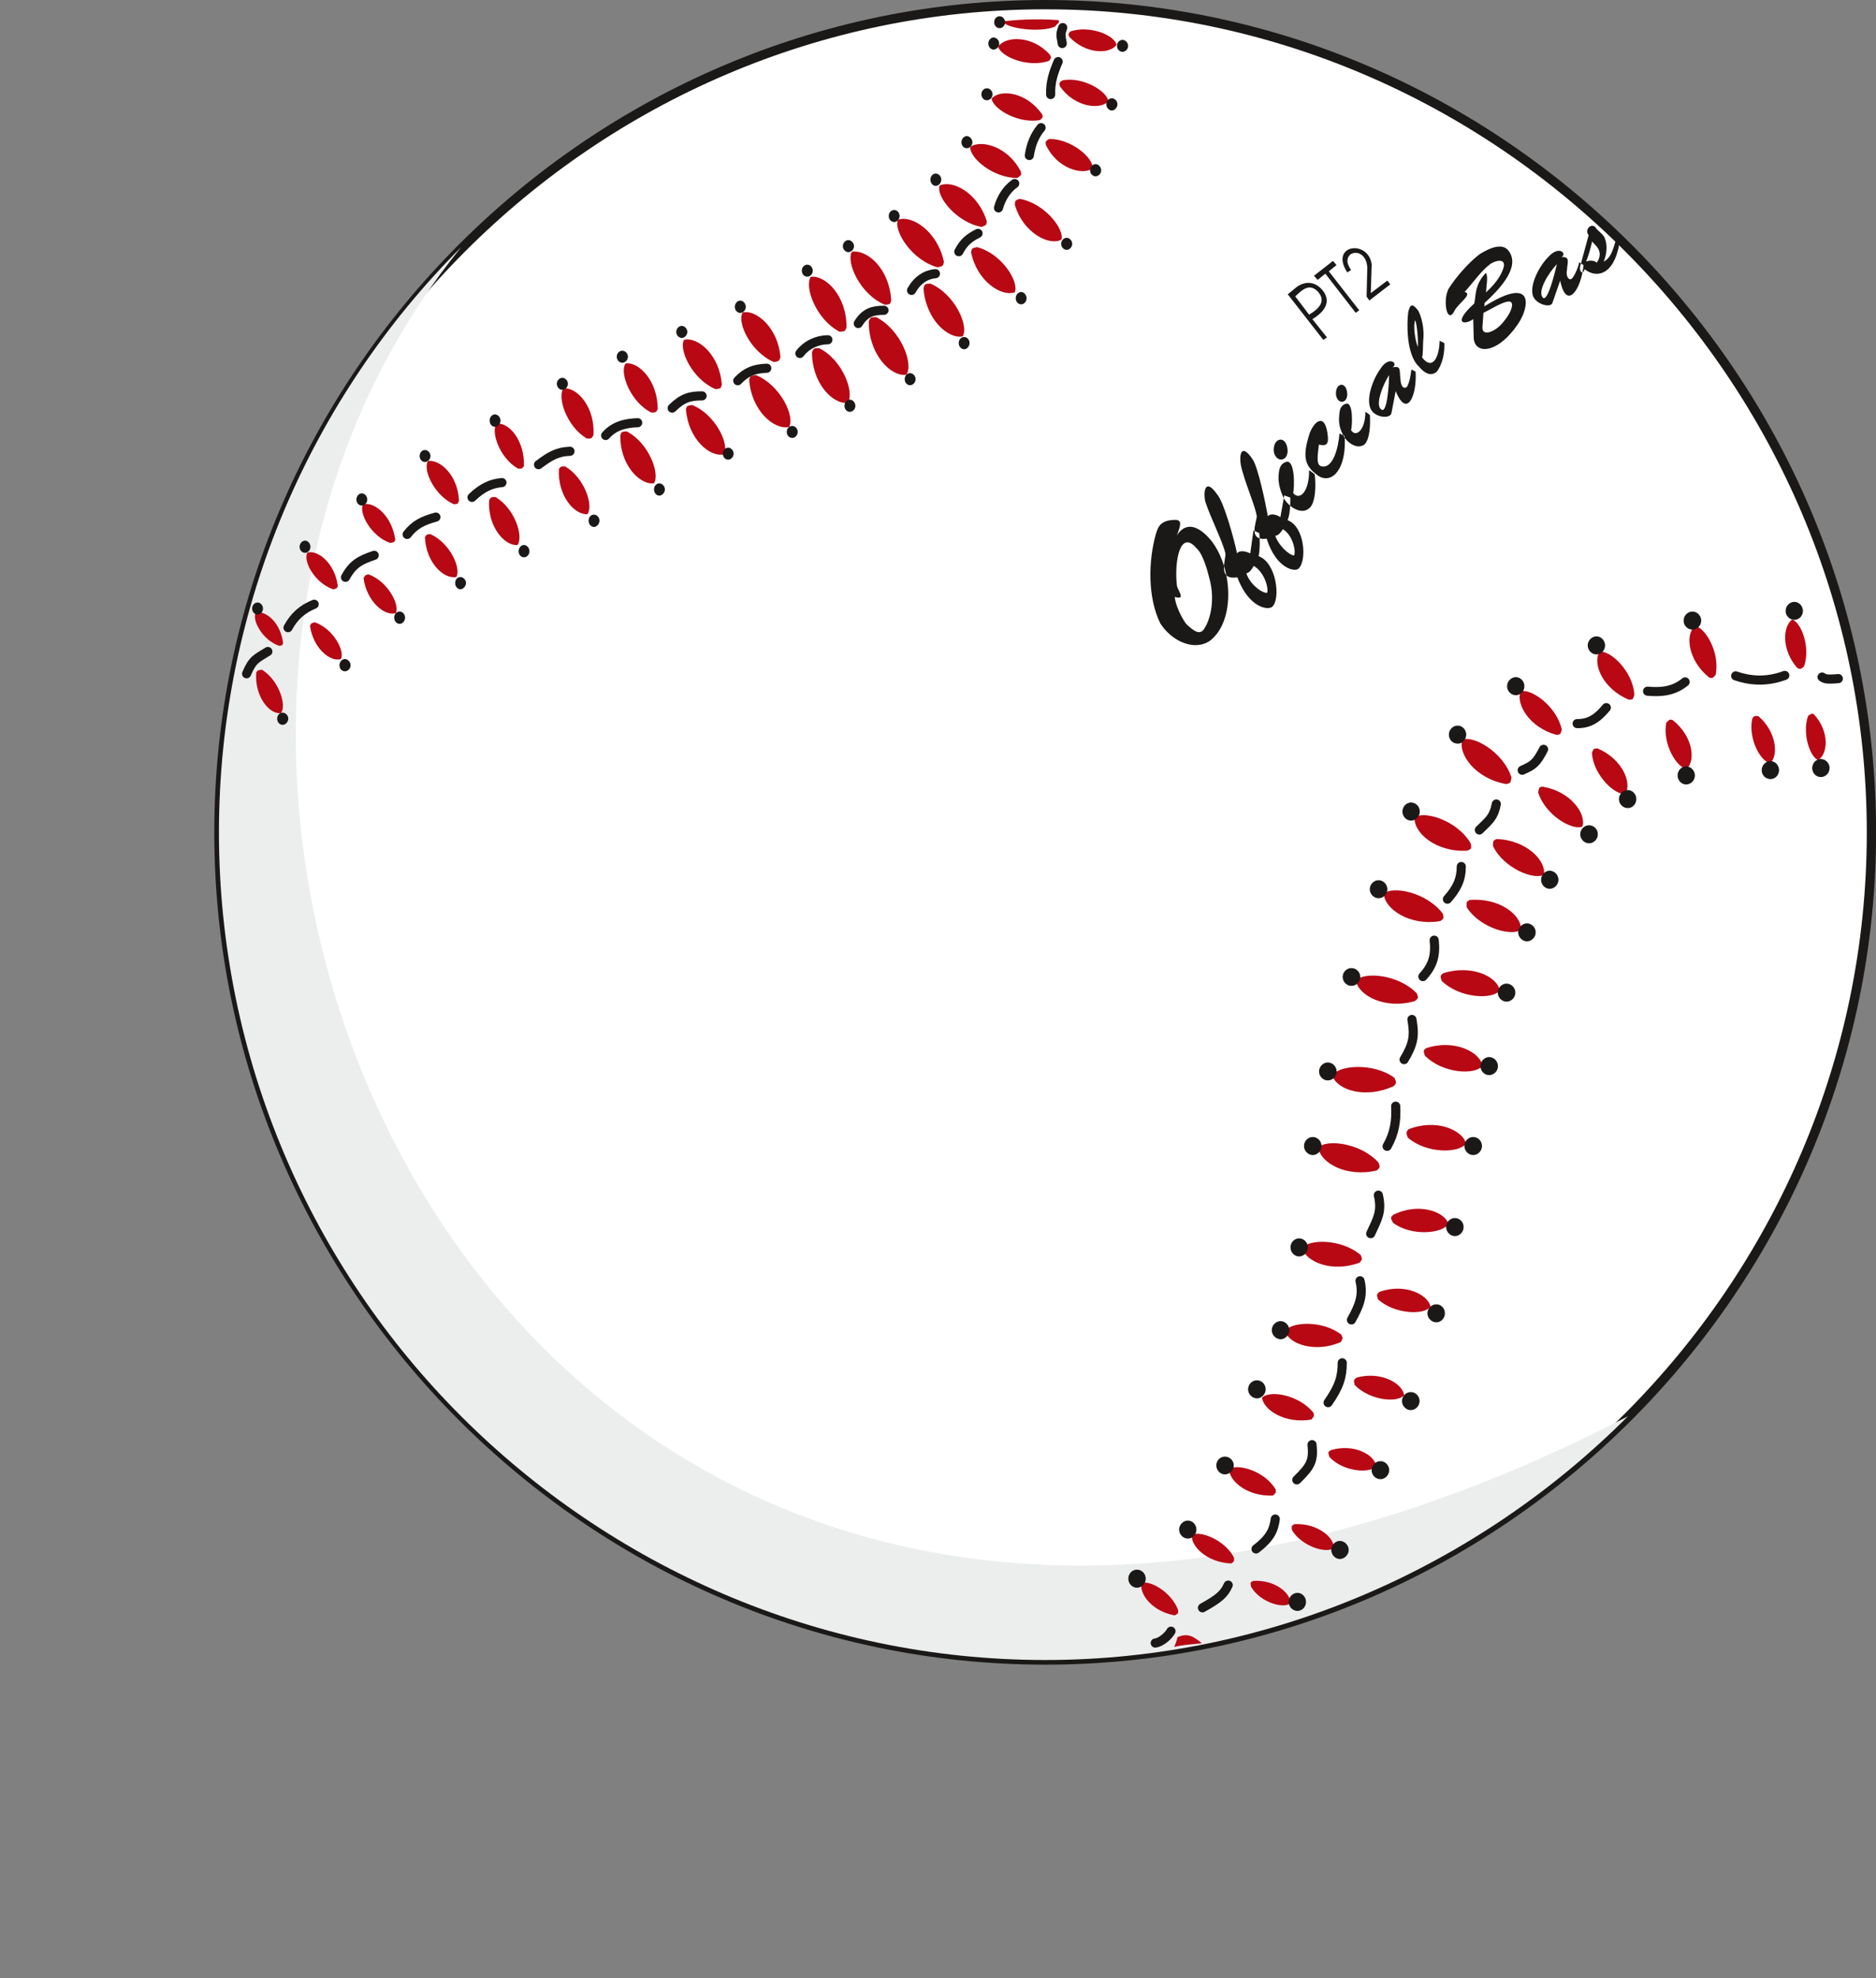 <svg xmlns="http://www.w3.org/2000/svg" xml:space="preserve" width="777.222" height="819.25" fill-rule="evenodd" stroke-linejoin="round" stroke-width="28.222" preserveAspectRatio="xMidYMid" version="1.2" viewBox="0 0 20564 21676"><rect x="0" y="0" width="20564" height="21676" fill="#808080" stroke="none"/><defs class="ClipPathGroup"><clipPath id="a" clipPathUnits="userSpaceOnUse"><path d="M0 0h20564v21676H0z"/></clipPath></defs><g class="SlideGroup"><g class="Slide" clip-path="url(#a)"><g class="Page"><g class="com.sun.star.drawing.ClosedBezierShape"><path fill="none" d="M2349 0h18217v18242H2349z" class="BoundingBox"/><path fill="#FFF" d="M11458 51c4969 0 9056 4086 9056 9071 0 4981-4087 9068-9056 9068-4972 0-9058-4087-9058-9068 0-4985 4086-9071 9058-9071Z"/><path fill="none" stroke="#1B1918" stroke-linecap="round" stroke-width="102" d="M11458 51c4969 0 9056 4086 9056 9071 0 4981-4087 9068-9056 9068-4972 0-9058-4087-9058-9068 0-4985 4086-9071 9058-9071Z"/></g><g class="com.sun.star.drawing.ClosedBezierShape"><path fill="none" d="M2400 2708h15445v15483H2400z" class="BoundingBox"/><path fill="#ECEDED" d="M17844 15520c-1634 1636-3909 2670-6386 2670-2493 0-4766-1034-6402-2670-1635-1633-2656-3909-2656-6399 0-2492 1021-4778 2656-6413C0 8903 5912 21677 17844 15520Z"/></g><g class="com.sun.star.drawing.ClosedBezierShape"><path fill="none" d="M12509 6789h7505v11259h-7505z" class="BoundingBox"/><path fill="#B70814" d="M19774 7304c76-206-30-488-130-515-101 76-119 327 56 530 36 16 36 16 74-15Zm0 0Zm46 539c-71 200 28 464 111 485 107-69 125-310-45-498-21-15-21-15-66 13Zm0 0Zm-1014-447c51-247-117-526-228-536-110 99-71 381 157 564 36 10 36 10 71-28Zm0 0Zm402 477c-49 219 94 480 198 488 91-87 66-343-130-513-46-5-46-5-68 25Zm0 0Zm-1293-259c-13-259-270-495-381-472-82 129 35 406 320 525 45 0 45 0 61-53Zm0 0Zm350 305c-45 231 117 500 226 505 97-94 66-358-155-533-33-10-33-10-71 28Zm0 0Zm-1145 76c-56-259-341-455-452-419-54 140 99 399 396 477 46-7 40-7 56-58Zm0 0Zm330 254c15 249 259 470 366 450 76-120-33-384-305-498-43 2-43 2-61 48Zm0 0Zm-589 434c78 254 381 422 485 374 45-140-130-386-437-437-41 7-36 5-48 63Zm0 0Zm-292-162c-89-282-423-468-540-414-48 155 142 426 484 485 45-13 43-8 56-71Zm0 0Zm-446 724c-147-257-513-366-617-287-13 165 236 386 581 363 44-23 44-18 36-76Zm0 0Zm242 25c120 249 460 379 559 313 26-150-190-379-521-389-38 20-35 18-38 76Zm0 0Zm-549 742c-178-236-551-308-648-219 8 163 279 358 620 300 38-28 40-23 28-81Zm0 0Zm261-71c150 236 504 322 596 246 7-160-237-353-565-325-36 23-33 20-31 79Zm0 0Zm-546 945c-203-214-587-239-668-140 28 162 318 320 648 223 35-33 41-28 20-83Zm0 0Zm272-138c201 196 565 206 636 105-25-153-313-288-621-188-35 30-30 30-15 83Zm0 0Zm-518 1062c-236-173-622-135-681-23 53 158 366 259 678 112 26-38 28-36 3-89Zm0 0Zm333-244c195 201 558 216 632 112-23-147-305-295-615-193-35 25-33 25-17 81Zm0 0Zm-506 1175c-193-219-579-262-660-165 20 165 305 330 642 249 33-36 36-28 18-84Zm0 0Zm318-277c208 183 571 173 640 66-38-148-328-275-630-156-28 33-28 33-10 90Zm0 0Zm-513 1290c-211-183-577-178-643-76 41 147 325 272 632 157 26-38 28-33 11-81Zm0 0Zm353-355c205 155 553 116 607 10-46-137-333-234-605-97-33 31-30 31-2 87Zm0 0Zm-166 838c183 167 511 175 577 81-30-137-287-259-561-162-33 30-28 30-16 81Zm0 0Zm-401 388c-211-165-559-139-617-38 43 140 325 242 610 120 22-38 27-38 7-82Zm0 0Zm-1788 3020c-69-195-310-335-401-297-30 107 106 308 363 353 35-23 38-12 38-56Zm0 0Zm612-576c-96-193-376-302-462-249-15 117 160 302 432 312 28-22 33-17 30-63Zm0 0Zm457-747c-124-211-429-287-510-223-3 127 198 302 480 289 30-33 35-23 30-66Zm0 0Zm414-841c-162-200-482-251-564-165 16 132 249 290 542 239 25-38 33-30 22-74Zm0 0Zm452-304c166 170 470 198 542 111-21-134-257-264-521-193-36 28-33 28-21 82Zm0 0Zm-276 790c155 165 449 180 513 99-23-130-249-249-498-176-36 23-33 23-15 77Zm0 0Zm-412 800c109 180 381 261 460 195 2-119-186-274-434-261-33 20-31 20-26 66Zm0 0Zm-449 619c101 176 360 244 431 183 8-114-175-261-406-246-33 15-33 15-25 63Zm0 0Zm-806 554c117-51 178-5 267 66-102 13-203 15-302 41 13-36 28-71 35-107Z"/></g><g class="com.sun.star.drawing.ClosedBezierShape"><path fill="none" d="M2794 212h9446v7605H2794z" class="BoundingBox"/><path fill="#B70814" d="M3063 7078c-191-64-304-290-259-364 109-30 274 112 299 333-7 23-7 23-40 31Zm0 0Zm589-620c-211-74-333-320-282-402 114-35 305 120 333 369-16 28-16 23-51 33Zm0 0Zm627-508c-216-72-350-339-299-423 124-35 320 130 353 390-11 25-11 23-54 33Zm0 0Zm1401-814c-211-119-302-417-236-495 139-13 309 190 299 467-23 31-23 28-63 28Zm0 0Zm-707 389c-216-99-341-381-282-473 139-20 330 165 340 435-13 38-13 35-58 38Zm0 0Zm1461-719c-226-132-330-462-256-551 150-13 348 210 327 515-23 38-23 36-71 36Zm0 0Zm706-285c-236-119-353-447-282-538 143-23 356 195 351 503-20 35-20 33-69 35Zm0 0Zm706-256c-259-107-408-437-348-541 153-38 394 170 414 493-12 43-12 38-66 48Zm0 0Zm638-297c-257-110-409-437-343-544 147-36 391 170 414 493-18 43-18 40-71 51Zm0 0Zm719-333c-259-135-389-493-315-602 165-20 396 216 391 556-18 46-18 41-76 46Zm0 0Zm498-295c-275-114-427-465-364-581 171-28 414 188 432 533-10 43-10 41-68 48Zm0 0Zm577-411c-284-76-486-402-435-521 156-56 435 130 504 462-10 46-10 46-69 59Zm0 0Zm483-442c-274-48-503-335-462-453 142-69 424 82 518 392-5 43-5 38-56 61Zm0 0Zm-51 221c272 71 462 378 414 495-150 51-414-122-480-439 10-46 10-44 66-56Zm0 0Zm-513 399c272 116 424 464 356 579-160 33-407-188-430-529 16-48 16-45 74-50Zm0 0Zm-593 368c275 140 413 518 331 632-173 23-415-228-412-586 20-46 20-44 81-46Zm0 0Zm-625 340c262 130 391 493 313 600-165 17-394-219-391-557 20-43 20-43 78-43Zm0 0Zm-693 295c269 109 432 457 363 569-162 35-414-178-437-521 15-41 15-38 74-48Zm0 0Zm-699 328c259 104 412 436 348 541-155 35-393-171-416-496 12-40 12-35 68-45Zm0 0Zm-718 289c246 125 368 470 299 569-157 20-376-208-368-528 15-41 15-36 69-41Zm0 0Zm-674 384c216 127 313 434 244 523-144 10-330-206-312-495 23-31 23-28 68-28Zm0 0Zm-764 335c216 127 310 439 241 527-142 10-330-205-310-494 21-33 21-33 69-33Zm0 0Zm-715 406c221 98 343 385 285 471-138 26-331-160-343-435 18-33 18-31 58-36Zm0 0Zm-678 441c218 78 348 343 300 426-127 36-320-134-353-383 17-33 17-33 53-43Zm0 0Zm-589 525c213 74 335 326 287 404-117 36-305-122-338-365 15-31 15-26 51-39Zm0 0Zm-577 521c196 122 272 407 206 475-122 18-291-183-269-447 20-25 20-23 63-28Zm0 0Zm8280-5389c-269 2-528-224-516-341 122-83 417-2 554 272 8 36 8 36-38 69Zm0 0Zm249-635c-241 46-523-127-531-236 99-107 386-69 554 175 10 30 10 30-23 61Zm0 0Zm99-648c-234 79-531-46-559-157 84-117 376-125 567 89 17 33 17 33-8 68Zm0 0Zm66-376c-152 69-531 26-579-58 140-13 343-32 615-13 22 33-13 33-36 71Zm0 0Zm165 54c213-72 488 40 508 147-74 101-330 107-516-86-15-31-15-31 8-61Zm0 0Zm-86 536c233-46 498 127 505 231-96 94-371 63-531-165-10-41-10-41 26-66Zm0 0Zm-145 642c239-5 490 208 477 323-116 78-391 0-513-259-5-38-5-38 36-64Zm0 0Zm-323 656c272 46 493 331 458 447-135 72-422-76-511-383 3-46 3-46 53-64Z"/></g><g class="com.sun.star.drawing.ClosedBezierShape"><path fill="none" d="M12610 2474h5141v4597h-5141z" class="BoundingBox"/><path fill="#1B1918" d="M16289 3204c119-109 175-203 196-284 15-94-94-64-148-28-101 76-188 203-282 307 94 23-73 127-111 206-82 160-132-112-66-239 71-116 213-282 335-376 76-50 249-147 325-40 137 183-122 439-264 569l-3 38c557-348 491 10 374 185-231 347-488 344-491 154l-5-199c-99 71-231 48 11-171 20-78 0-205 127-335 28 31 5 150 2 213Zm0 0Zm-28 224-10 140c-20 140 152 62 229-41 33-41 81-102 94-173 17-127-206 23-313 74Zm0 0Zm805-533c-91 94-216 297-155 365 51 59 130-259 155-365Zm0 0Zm49-79c101-3 66 53 61 147-8 33 0 97 40 97 28 2 87-132 94-186l48 31c-22 259-185 510-256 170l-84 241c-15 66-188 18-216-79-35-121 74-327 170-421 120-135 211-31 143 0Zm0 0Zm388-114-51-56c-12 58-38 152-66 221 31-16 92-16 117 12 46-66 41-127 0-177Zm0 0Zm76 165c77-41 97-115 135-239l36 46c-61 348-257 376-379 276-20 64-61 28-51-27l94-346c-50-58 31-144 79-81 10 23 69 61 92 101 45 94 22 201-6 270Zm0 0Zm-3404 2536c73 88 178-18 175-252l61 46c15 104 13 312-58 371-94 83-237-23-285-117-25-56-58-142-53-236 5-56 7-127 81-153 102-35 94 285 79 341Zm0 0Zm-211-445c-20-150 114-196 145-61 35 147-107 193-145 61Zm0 0Zm493-86c-8 86-36 221 23 236 129 38 190-193 203-358l56 28c25 360-137 531-287 437-148-105-183-201-94-473 56-140 175-221 198 48 7 97-38 94-99 82Zm0 0Zm353-158c53 84 157 0 157-203l49 36c7 94 2 269-61 325-84 61-204-33-237-115-25-45-48-119-38-203 5-48 5-106 71-129 87-31 72 246 59 289Zm0 0Zm-165-383c-13-127 96-158 119-46 28 130-96 163-119 46Zm0 0Zm582-221c-64 96-158 327-87 376 65 56 85-267 87-376Zm0 0Zm38-84c100-23 72 35 87 132 0 30 13 104 56 89 33 0 58-147 63-198l46 23c18 254-94 523-218 213l-46 239c-10 71-182 53-227-41-56-114 23-328 106-442 93-147 202-61 133-15Zm0 0Zm277-224c5-43-5-244-30-293-23 61 0 222 30 293Zm0 0Zm46 115c114 147 188 0 193-183l51 25c8 178-61 290-84 315-76 64-152-7-193-56-147-134-132-496-119-593 15-71 35-114 99-35 20 15 84 162 66 339-5 63 0 147-13 188Zm0 0Zm-1403 2170c23-46-13-222-122-288-28 40-51 71-84 71 33 103 148 212 206 217Zm0 0Zm-300-184c-211 26-109-183-109-246-13-107-140-392-175-564-18-102 2-249 129-61 59 84 140 470 168 625 33-39 104-13 137 10l43-239 66 25c0 49 0 178-30 247 188 71 213 440 122 529-38 43-247 5-351-326Zm0 0Zm5 593c18-48-28-226-147-295-23 41-48 76-81 81 35 112 165 219 228 214Zm0 0Zm-327-170c-219 35-127-188-130-257-18-107-165-400-221-572-25-115 0-267 132-77 71 82 183 483 216 644 31-43 107-18 145 0l35-252 64 30c5 43 10 176-8 252 196 72 242 460 153 552-41 45-257 22-386-320Zm0 0Zm-686 215c15 138 124 303 135 305 66 61 129 110 175 61 63-73 145-307 68-576-17-71-68-262-139-323-181-214-244 145-216 401 0 51 112 173-23 132Zm0 0Zm23-674c147-228 358 13 426 128 194 323 191 828-60 1024-173 122-422 8-547-188-141-284-131-688-50-974 25-89 55-155 203-160 91-5 71 59 28 170Zm0 0Zm1869-2881c-200-305 229-366 267-89l-10 315 181-137 33 41-230 177-30-43 8-317c-8-148-117-191-186-145-10 13-71 58 8 170l-41 28Zm0 0Zm92 442-333-429-84 68-41-45 209-163 38 46-84 68 333 427-38 28Zm0 0Zm-663-180 152 200c102-61 191-144 99-249-96-104-178-20-251 49Zm0 0Zm307 476-389-499 99-81c89-64 194-61 272 25 92 99 79 221-101 328l160 201-41 26Z"/></g><g fill="none" class="com.sun.star.drawing.OpenBezierShape"><path d="M2652 252h17550v17803H2652z" class="BoundingBox"/><path stroke="#1B1918" stroke-linecap="round" stroke-width="100" d="M16686 8440c122-54 155-77 234-229m368-282c153 3 241-81 320-175m452-180c140 12 282 5 412-102m554-66c152 53 335 71 538-5m409 18c28 17 41 30 178 17m-4760 4175c104-173 117-262 86-440m120-470c111-122 142-233 124-399m145-449c106-119 152-219 152-358m198-400c112-109 158-142 186-285m-3739 9194c66-8 145-79 173-130m345-256c173-97 236-145 282-249m305-396c165-125 195-216 211-328m236-429c155-150 185-211 167-386m176-460c124-178 155-285 155-437m101-470c87-157 132-267 94-429m117-516c76-165 125-241 84-422m96-535c84-148 102-285 94-440M9408 3545c76-122 160-145 282-145m302-218c64-114 155-173 262-183m256-241c54-102 107-148 211-201m224-279c28-102 86-201 178-267m160-307c17-117 58-221 129-305m105-363c-5-135 31-242 82-361m45-198c-23-112-15-112 5-175M2703 7383c66-157 106-165 233-244m221-261c69-127 158-204 287-257m343-295c81-147 160-188 315-241m361-229c86-111 178-152 315-190m396-216c117-112 216-152 328-162m401-196c119-89 201-142 345-147m391-173c94-107 216-135 351-140m1097-460c94-99 183-132 318-137m363-162c74-97 193-150 307-150m-1707 749c117-114 196-134 328-134"/></g><g class="com.sun.star.drawing.ClosedBezierShape"><path fill="none" d="M2764 178h17292v17475H2764z" class="BoundingBox"/><path fill="#1B1918" d="M17419 9048c48 0 91 41 91 94 0 51-43 94-91 94-49 0-92-43-92-94 0-53 43-94 92-94Zm0 0Zm-681 1075c48 0 91 43 91 93 0 51-43 94-91 94s-91-43-91-94c0-50 43-93 91-93Zm0 0Zm249-577c48 0 91 43 91 94 0 53-43 94-91 94s-89-41-89-94c0-51 41-94 89-94Zm0 0Zm856-884c48 0 89 43 89 94 0 53-41 94-89 94s-92-41-92-94c0-51 44-94 92-94Zm0 0Zm640-259c48 0 91 43 91 94 0 53-43 94-91 94s-89-41-89-94c0-51 41-94 89-94Zm0 0Zm925-58c48 0 88 43 88 94 0 53-40 93-88 93-51 0-92-40-92-93 0-51 41-94 92-94Zm0 0Zm551-23c50 0 91 43 91 94 0 53-41 94-91 94-49 0-89-41-89-94 0-51 40-94 89-94Zm0 0Zm-290-1722c48 0 89 43 89 94 0 53-41 93-89 93s-91-40-91-93c0-51 43-94 91-94Zm0 0Zm-1117 106c48 0 91 43 91 94 0 54-43 94-91 94-49 0-92-40-92-94 0-51 43-94 92-94Zm0 0Zm-1052 272c48 0 89 43 89 94 0 53-41 94-89 94s-91-41-91-94c0-51 43-94 91-94Zm0 0Zm-884 447c48 0 89 43 89 94 0 53-41 94-89 94s-91-41-91-94c0-51 43-94 91-94Zm0 0Zm-637 531c48 0 88 43 88 94 0 53-40 94-88 94-51 0-92-41-92-94 0-51 41-94 92-94Zm0 0Zm345 3632c48 0 91 43 91 94 0 53-43 94-91 94s-91-41-91-94c0-51 43-94 91-94Zm0 0Zm190-805c49 0 92 43 92 94s-43 94-92 94c-48 0-91-43-91-94s43-94 91-94Zm0 0Zm-1047-1984c51 0 91 41 91 94 0 51-40 94-91 94-48 0-89-43-89-94 0-53 41-94 89-94Zm0 0Zm-356 851c49 0 92 43 92 94s-43 94-92 94c-48 0-91-43-91-94s43-94 91-94Zm0 0Zm1038 2814c48 0 91 41 91 94 0 51-43 94-91 94-49 0-92-43-92-94 0-53 43-94 92-94Zm0 0Zm-1335-1851c48 0 92 40 92 91 0 54-44 94-92 94s-91-40-91-94c0-51 43-91 91-91Zm0 0Zm-259 1034c48 0 92 43 92 94 0 53-44 93-92 93s-91-40-91-93c0-51 43-94 91-94Zm0 0Zm-165 817c48 0 91 41 91 94 0 51-43 94-91 94s-91-43-91-94c0-53 43-94 91-94Zm0 0Zm-168 4995c49 0 89 43 89 94 0 53-40 94-89 94-48 0-91-41-91-94 0-51 43-94 91-94Zm0 0Zm465-569c48 0 92 43 92 94s-44 94-92 94-89-43-89-94 41-94 89-94Zm0 0Zm445-874c48 0 91 41 91 94 0 51-43 94-91 94-49 0-92-43-92-94 0-53 43-94 92-94Zm0 0Zm332-757c49 0 92 41 92 94 0 51-43 94-92 94-48 0-91-43-91-94 0-53 43-94 91-94Zm0 0Zm281-962c48 0 89 43 89 94s-41 94-89 94c-49 0-93-43-93-94s44-94 93-94Zm0 0Zm203-945c48 0 91 40 91 94 0 51-43 94-91 94s-91-43-91-94c0-54 43-94 91-94Zm0 0Zm-1911 1130c48 0 91 41 91 94 0 51-43 94-91 94s-91-43-91-94c0-53 43-94 91-94Zm0 0Zm203-907c48 0 92 41 92 94 0 51-44 94-92 94s-89-43-89-94c0-53 41-94 89-94Zm0 0Zm-462 1555c48 0 91 40 91 94 0 51-43 94-91 94s-92-43-92-94c0-54 44-94 92-94Zm0 0Zm-351 836c49 0 92 40 92 91 0 53-43 94-92 94-48 0-89-41-89-94 0-51 41-91 89-91Zm0 0Zm-406 701c48 0 89 43 89 94 0 50-41 94-89 94s-91-44-91-94c0-51 43-94 91-94Zm0 0Zm-559 538c51 0 92 41 92 94 0 51-41 94-92 94-48 0-89-43-89-94 0-53 41-94 89-94Zm0 0ZM8114 3299c28 0 56 28 56 64 0 35-28 61-56 61s-54-26-54-61c0-36 26-64 54-64Zm0 0Zm-1292 549c26 0 56 25 56 61 0 35-30 61-56 61-30 0-56-26-56-61 0-36 26-61 56-61Zm0 0Zm652-272c25 0 55 25 55 61 0 35-30 61-55 61-28 0-56-26-56-61 0-36 28-61 56-61Zm0 0Zm1376-671c26 0 54 26 54 61 0 36-28 61-54 61-30 0-56-25-56-61 0-35 26-61 56-61Zm0 0Zm1125 1189c28 0 56 25 56 61s-28 61-56 61c-27 0-53-25-53-61s26-61 53-61Zm0 0Zm-660 290c28 0 56 28 56 63 0 36-28 61-56 61s-53-25-53-61c0-35 25-63 53-63Zm0 0Zm-15-1748c25 0 56 26 56 61 0 36-31 61-56 61-28 0-56-25-56-61 0-35 28-61 56-61Zm0 0Zm2710-833c25 0 56 28 56 64 0 35-31 60-56 60-28 0-56-25-56-60 0-36 28-64 56-64Zm0 0ZM10958 183c26 0 54 25 54 60 0 36-28 61-54 61-30 0-55-25-55-61 0-35 25-60 55-60Zm0 0Zm1347 259c25 0 56 25 56 61 0 35-31 60-56 60-28 0-56-25-56-60 0-36 28-61 56-61Zm0 0Zm-1413-26c26 0 56 26 56 61 0 36-30 61-56 61-28 0-53-25-53-61 0-35 25-61 53-61Zm0 0Zm-73 556c25 0 56 26 56 61 0 36-31 61-56 61-31 0-56-25-56-61 0-35 25-61 56-61Zm0 0Zm874 1639c25 0 55 25 55 61 0 35-30 61-55 61-28 0-56-26-56-61 0-36 28-61 56-61Zm0 0Zm-1095-1115c25 0 56 28 56 63 0 36-31 61-56 61-28 0-54-25-54-61 0-35 26-63 54-63Zm0 0Zm-341 411c28 0 56 26 56 61 0 36-28 64-56 64s-53-28-53-64c0-35 25-61 53-61Zm0 0Zm1931-825c25 0 56 25 56 61 0 35-31 63-56 63-28 0-56-28-56-63 0-36 28-61 56-61Zm0 0ZM9803 2306c25 0 53 25 53 61 0 35-28 61-53 61-31 0-56-26-56-61 0-36 25-61 56-61Zm0 0Zm767 1392c25 0 53 25 53 61 0 35-28 63-53 63-31 0-56-28-56-63 0-36 25-61 56-61Zm0 0Zm625-493c25 0 53 28 53 64 0 35-28 61-53 61-31 0-56-26-56-61 0-36 25-64 56-64Zm0 0ZM4381 6706c26 0 54 26 54 61 0 38-28 64-54 64-30 0-55-26-55-64 0-35 25-61 55-61Zm0 0Zm2846-1404c26 0 56 25 56 61 0 35-30 63-56 63-28 0-53-28-53-63 0-36 25-61 53-61Zm0 0Zm-717 342c28 0 56 26 56 61 0 36-28 64-56 64s-53-28-53-64c0-35 25-61 53-61Zm0 0Zm-1852-708c26 0 56 25 56 61 0 35-30 61-56 61-28 0-53-26-53-61 0-36 25-61 53-61Zm0 0Zm1085 1041c28 0 56 28 56 64 0 35-28 61-56 61s-53-26-53-61c0-36 25-64 53-64Zm0 0Zm-696 351c25 0 56 25 56 61 0 35-31 63-56 63-28 0-53-28-53-63 0-36 25-61 53-61Zm0 0Zm378-1782c28 0 56 27 56 62 0 36-28 64-56 64s-53-28-53-64c0-35 25-62 53-62Zm0 0ZM3782 7227c25 0 56 28 56 63 0 36-31 61-56 61-31 0-56-25-56-61 0-35 25-63 56-63Zm0 0Zm-683 587c25 0 56 25 56 61 0 35-31 63-56 63-31 0-56-28-56-63 0-36 25-61 56-61Zm0 0Zm-275-1207c26 0 54 26 54 61 0 36-28 61-54 61-30 0-55-25-55-61 0-35 25-61 55-61Zm0 0Zm521-678c25 0 53 28 53 63 0 36-28 61-53 61-30 0-56-25-56-61 0-35 26-63 56-63Zm0 0Zm622-518c26 0 54 28 54 63 0 36-28 61-54 61-30 0-55-25-55-61 0-35 25-63 55-63Zm0 0Zm2197-1266c26 0 56 25 56 61 0 35-30 61-56 61-27 0-55-26-55-61 0-36 28-61 55-61Zm0 0Zm1818 765c25 0 55 26 55 61 0 36-30 61-55 61-28 0-54-25-54-61 0-35 26-61 54-61Zm0 0Zm703-238c26 0 54 25 54 61 0 35-28 61-54 61-30 0-56-26-56-61 0-36 26-61 56-61Z"/><path fill="none" stroke="#1B1918" stroke-linecap="round" stroke-width="10" d="M17419 9048c48 0 91 41 91 94 0 51-43 94-91 94-49 0-92-43-92-94 0-53 43-94 92-94Zm-681 1075c48 0 91 43 91 93 0 51-43 94-91 94s-91-43-91-94c0-50 43-93 91-93Zm249-577c48 0 91 43 91 94 0 53-43 94-91 94s-89-41-89-94c0-51 41-94 89-94Zm856-884c48 0 89 43 89 94 0 53-41 94-89 94s-92-41-92-94c0-51 44-94 92-94Zm640-259c48 0 91 43 91 94 0 53-43 94-91 94s-89-41-89-94c0-51 41-94 89-94Zm925-58c48 0 88 43 88 94 0 53-40 93-88 93-51 0-92-40-92-93 0-51 41-94 92-94Zm551-23c50 0 91 43 91 94 0 53-41 94-91 94-49 0-89-41-89-94 0-51 40-94 89-94Zm-290-1722c48 0 89 43 89 94 0 53-41 93-89 93s-91-40-91-93c0-51 43-94 91-94Zm-1117 106c48 0 91 43 91 94 0 54-43 94-91 94-49 0-92-40-92-94 0-51 43-94 92-94Zm-1052 272c48 0 89 43 89 94 0 53-41 94-89 94s-91-41-91-94c0-51 43-94 91-94Zm-884 447c48 0 89 43 89 94 0 53-41 94-89 94s-91-41-91-94c0-51 43-94 91-94Zm-637 531c48 0 88 43 88 94 0 53-40 94-88 94-51 0-92-41-92-94 0-51 41-94 92-94Zm345 3632c48 0 91 43 91 94 0 53-43 94-91 94s-91-41-91-94c0-51 43-94 91-94Zm190-805c49 0 92 43 92 94s-43 94-92 94c-48 0-91-43-91-94s43-94 91-94Zm-1047-1984c51 0 91 41 91 94 0 51-40 94-91 94-48 0-89-43-89-94 0-53 41-94 89-94Zm-356 851c49 0 92 43 92 94s-43 94-92 94c-48 0-91-43-91-94s43-94 91-94Zm1038 2814c48 0 91 41 91 94 0 51-43 94-91 94-49 0-92-43-92-94 0-53 43-94 92-94Zm-1335-1851c48 0 92 40 92 91 0 54-44 94-92 94s-91-40-91-94c0-51 43-91 91-91Zm-259 1034c48 0 92 43 92 94 0 53-44 93-92 93s-91-40-91-93c0-51 43-94 91-94Zm-165 817c48 0 91 41 91 94 0 51-43 94-91 94s-91-43-91-94c0-53 43-94 91-94Zm-168 4995c49 0 89 43 89 94 0 53-40 94-89 94-48 0-91-41-91-94 0-51 43-94 91-94Zm465-569c48 0 92 43 92 94s-44 94-92 94-89-43-89-94 41-94 89-94Zm445-874c48 0 91 41 91 94 0 51-43 94-91 94-49 0-92-43-92-94 0-53 43-94 92-94Zm332-757c49 0 92 41 92 94 0 51-43 94-92 94-48 0-91-43-91-94 0-53 43-94 91-94Zm281-962c48 0 89 43 89 94s-41 94-89 94c-49 0-93-43-93-94s44-94 93-94Zm203-945c48 0 91 40 91 94 0 51-43 94-91 94s-91-43-91-94c0-54 43-94 91-94Zm-1911 1130c48 0 91 41 91 94 0 51-43 94-91 94s-91-43-91-94c0-53 43-94 91-94Zm203-907c48 0 92 41 92 94 0 51-44 94-92 94s-89-43-89-94c0-53 41-94 89-94Zm-462 1555c48 0 91 40 91 94 0 51-43 94-91 94s-92-43-92-94c0-54 44-94 92-94Zm-351 836c49 0 92 40 92 91 0 53-43 94-92 94-48 0-89-41-89-94 0-51 41-91 89-91Zm-406 701c48 0 89 43 89 94 0 50-41 94-89 94s-91-44-91-94c0-51 43-94 91-94Zm-559 538c51 0 92 41 92 94 0 51-41 94-92 94-48 0-89-43-89-94 0-53 41-94 89-94ZM8114 3299c28 0 56 28 56 64 0 35-28 61-56 61s-54-26-54-61c0-36 26-64 54-64Zm-1292 549c26 0 56 25 56 61 0 35-30 61-56 61-30 0-56-26-56-61 0-36 26-61 56-61Zm652-272c25 0 55 25 55 61 0 35-30 61-55 61-28 0-56-26-56-61 0-36 28-61 56-61Zm1376-671c26 0 54 26 54 61 0 36-28 61-54 61-30 0-56-25-56-61 0-35 26-61 56-61Zm1125 1189c28 0 56 25 56 61s-28 61-56 61c-27 0-53-25-53-61s26-61 53-61Zm-660 290c28 0 56 28 56 63 0 36-28 61-56 61s-53-25-53-61c0-35 25-63 53-63Zm-15-1748c25 0 56 26 56 61 0 36-31 61-56 61-28 0-56-25-56-61 0-35 28-61 56-61Zm2710-833c25 0 56 28 56 64 0 35-31 60-56 60-28 0-56-25-56-60 0-36 28-64 56-64ZM10958 183c26 0 54 25 54 60 0 36-28 61-54 61-30 0-55-25-55-61 0-35 25-60 55-60Zm1347 259c25 0 56 25 56 61 0 35-31 60-56 60-28 0-56-25-56-60 0-36 28-61 56-61Zm-1413-26c26 0 56 26 56 61 0 36-30 61-56 61-28 0-53-25-53-61 0-35 25-61 53-61Zm-73 556c25 0 56 26 56 61 0 36-31 61-56 61-31 0-56-25-56-61 0-35 25-61 56-61Zm874 1639c25 0 55 25 55 61 0 35-30 61-55 61-28 0-56-26-56-61 0-36 28-61 56-61Zm-1095-1115c25 0 56 28 56 63 0 36-31 61-56 61-28 0-54-25-54-61 0-35 26-63 54-63Zm-341 411c28 0 56 26 56 61 0 36-28 64-56 64s-53-28-53-64c0-35 25-61 53-61Zm1931-825c25 0 56 25 56 61 0 35-31 63-56 63-28 0-56-28-56-63 0-36 28-61 56-61ZM9803 2306c25 0 53 25 53 61 0 35-28 61-53 61-31 0-56-26-56-61 0-36 25-61 56-61Zm767 1392c25 0 53 25 53 61 0 35-28 63-53 63-31 0-56-28-56-63 0-36 25-61 56-61Zm625-493c25 0 53 28 53 64 0 35-28 61-53 61-31 0-56-26-56-61 0-36 25-64 56-64ZM4381 6706c26 0 54 26 54 61 0 38-28 64-54 64-30 0-55-26-55-64 0-35 25-61 55-61Zm2846-1404c26 0 56 25 56 61 0 35-30 63-56 63-28 0-53-28-53-63 0-36 25-61 53-61Zm-717 342c28 0 56 26 56 61 0 36-28 64-56 64s-53-28-53-64c0-35 25-61 53-61Zm-1852-708c26 0 56 25 56 61 0 35-30 61-56 61-28 0-53-26-53-61 0-36 25-61 53-61Zm1085 1041c28 0 56 28 56 64 0 35-28 61-56 61s-53-26-53-61c0-36 25-64 53-64Zm-696 351c25 0 56 25 56 61 0 35-31 63-56 63-28 0-53-28-53-63 0-36 25-61 53-61Zm378-1782c28 0 56 27 56 62 0 36-28 64-56 64s-53-28-53-64c0-35 25-62 53-62ZM3782 7227c25 0 56 28 56 63 0 36-31 61-56 61-31 0-56-25-56-61 0-35 25-63 56-63Zm-683 587c25 0 56 25 56 61 0 35-31 63-56 63-31 0-56-28-56-63 0-36 25-61 56-61Zm-275-1207c26 0 54 26 54 61 0 36-28 61-54 61-30 0-55-25-55-61 0-35 25-61 55-61Zm521-678c25 0 53 28 53 63 0 36-28 61-53 61-30 0-56-25-56-61 0-35 26-63 56-63Zm622-518c26 0 54 28 54 63 0 36-28 61-54 61-30 0-55-25-55-61 0-35 25-63 55-63Zm2197-1266c26 0 56 25 56 61 0 35-30 61-56 61-27 0-55-26-55-61 0-36 28-61 55-61Zm1818 765c25 0 55 26 55 61 0 36-30 61-55 61-28 0-54-25-54-61 0-35 26-61 54-61Zm703-238c26 0 54 25 54 61 0 35-28 61-54 61-30 0-56-26-56-61 0-36 26-61 56-61Z"/></g></g></g></g></svg>
